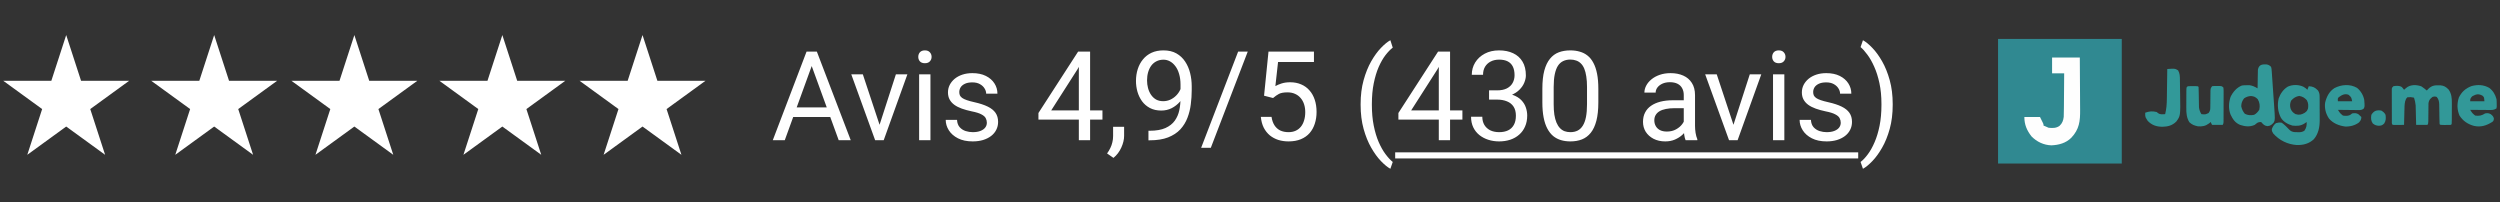 <svg xmlns="http://www.w3.org/2000/svg" fill="none" viewBox="0 0 321 26" height="26" width="321">
<rect x="0" y="0" width="321" height="26" fill="#333333" stroke="none"/>
<path fill="white" d="M8.5 4.5L10.408 10.373L16.584 10.373L11.588 14.003L13.496 19.877L8.5 16.247L3.504 19.877L5.412 14.003L0.416 10.373L6.592 10.373L8.5 4.5Z"></path>
<path fill="white" d="M27.5 4.5L29.408 10.373L35.584 10.373L30.588 14.003L32.496 19.877L27.5 16.247L22.504 19.877L24.412 14.003L19.416 10.373L25.592 10.373L27.5 4.5Z"></path>
<path fill="white" d="M45.5 4.5L47.408 10.373L53.584 10.373L48.588 14.003L50.496 19.877L45.5 16.247L40.504 19.877L42.412 14.003L37.416 10.373L43.592 10.373L45.5 4.5Z"></path>
<path fill="white" d="M64.5 4.5L66.408 10.373L72.584 10.373L67.588 14.003L69.496 19.877L64.5 16.247L59.504 19.877L61.412 14.003L56.416 10.373L62.592 10.373L64.5 4.5Z"></path>
<path fill="white" d="M82.5 4.5L84.408 10.373L90.584 10.373L85.588 14.003L87.496 19.877L82.5 16.247L77.504 19.877L79.412 14.003L74.416 10.373L80.592 10.373L82.5 4.5Z"></path>
<path fill="white" d="M104.531 7.633L100.766 18H99.227L103.562 6.625H104.555L104.531 7.633ZM107.688 18L103.914 7.633L103.891 6.625H104.883L109.234 18H107.688ZM107.492 13.789V15.023H101.102V13.789H107.492ZM112.719 16.695L115.031 9.547H116.508L113.469 18H112.5L112.719 16.695ZM110.789 9.547L113.172 16.734L113.336 18H112.367L109.305 9.547H110.789ZM119.469 9.547V18H118.016V9.547H119.469ZM117.906 7.305C117.906 7.07 117.977 6.872 118.117 6.711C118.263 6.549 118.477 6.469 118.758 6.469C119.034 6.469 119.245 6.549 119.391 6.711C119.542 6.872 119.617 7.07 119.617 7.305C119.617 7.529 119.542 7.721 119.391 7.883C119.245 8.039 119.034 8.117 118.758 8.117C118.477 8.117 118.263 8.039 118.117 7.883C117.977 7.721 117.906 7.529 117.906 7.305ZM126.711 15.758C126.711 15.55 126.664 15.357 126.57 15.18C126.482 14.997 126.297 14.833 126.016 14.688C125.74 14.537 125.323 14.406 124.766 14.297C124.297 14.198 123.872 14.081 123.492 13.945C123.117 13.81 122.797 13.646 122.531 13.453C122.271 13.26 122.07 13.034 121.93 12.773C121.789 12.513 121.719 12.208 121.719 11.859C121.719 11.526 121.792 11.211 121.938 10.914C122.089 10.617 122.299 10.354 122.57 10.125C122.846 9.896 123.177 9.716 123.562 9.586C123.948 9.456 124.378 9.391 124.852 9.391C125.529 9.391 126.107 9.51 126.586 9.75C127.065 9.99 127.432 10.31 127.688 10.711C127.943 11.107 128.07 11.547 128.07 12.031H126.625C126.625 11.797 126.555 11.57 126.414 11.352C126.279 11.128 126.078 10.943 125.812 10.797C125.552 10.651 125.232 10.578 124.852 10.578C124.451 10.578 124.125 10.641 123.875 10.766C123.63 10.885 123.451 11.039 123.336 11.227C123.227 11.414 123.172 11.612 123.172 11.82C123.172 11.977 123.198 12.117 123.25 12.242C123.307 12.362 123.406 12.474 123.547 12.578C123.688 12.677 123.885 12.771 124.141 12.859C124.396 12.948 124.721 13.037 125.117 13.125C125.81 13.281 126.38 13.469 126.828 13.688C127.276 13.906 127.609 14.175 127.828 14.492C128.047 14.81 128.156 15.195 128.156 15.648C128.156 16.018 128.078 16.357 127.922 16.664C127.771 16.971 127.549 17.237 127.258 17.461C126.971 17.68 126.628 17.852 126.227 17.977C125.831 18.096 125.385 18.156 124.891 18.156C124.146 18.156 123.516 18.023 123 17.758C122.484 17.492 122.094 17.148 121.828 16.727C121.562 16.305 121.43 15.859 121.43 15.391H122.883C122.904 15.787 123.018 16.102 123.227 16.336C123.435 16.565 123.69 16.729 123.992 16.828C124.294 16.922 124.594 16.969 124.891 16.969C125.286 16.969 125.617 16.917 125.883 16.812C126.154 16.708 126.359 16.565 126.5 16.383C126.641 16.201 126.711 15.992 126.711 15.758ZM141.555 14.172V15.359H133.336V14.508L138.43 6.625H139.609L138.344 8.906L134.977 14.172H141.555ZM139.969 6.625V18H138.523V6.625H139.969ZM144.336 16.281V17.445C144.336 17.919 144.216 18.419 143.977 18.945C143.737 19.477 143.401 19.919 142.969 20.273L142.148 19.703C142.315 19.474 142.456 19.24 142.57 19C142.685 18.766 142.771 18.521 142.828 18.266C142.891 18.016 142.922 17.75 142.922 17.469V16.281H144.336ZM147.461 16.789H147.609C148.443 16.789 149.12 16.672 149.641 16.438C150.161 16.203 150.562 15.888 150.844 15.492C151.125 15.096 151.318 14.651 151.422 14.156C151.526 13.656 151.578 13.143 151.578 12.617V10.875C151.578 10.359 151.518 9.901 151.398 9.5C151.284 9.099 151.122 8.763 150.914 8.492C150.711 8.221 150.479 8.016 150.219 7.875C149.958 7.734 149.682 7.664 149.391 7.664C149.057 7.664 148.758 7.732 148.492 7.867C148.232 7.997 148.01 8.182 147.828 8.422C147.651 8.661 147.516 8.943 147.422 9.266C147.328 9.589 147.281 9.94 147.281 10.32C147.281 10.659 147.323 10.987 147.406 11.305C147.49 11.622 147.617 11.909 147.789 12.164C147.961 12.419 148.174 12.622 148.43 12.773C148.69 12.919 148.995 12.992 149.344 12.992C149.667 12.992 149.969 12.93 150.25 12.805C150.536 12.675 150.789 12.5 151.008 12.281C151.232 12.057 151.409 11.805 151.539 11.523C151.674 11.242 151.753 10.948 151.773 10.641H152.461C152.461 11.073 152.375 11.5 152.203 11.922C152.036 12.338 151.802 12.719 151.5 13.062C151.198 13.406 150.844 13.682 150.438 13.891C150.031 14.094 149.589 14.195 149.109 14.195C148.547 14.195 148.06 14.086 147.648 13.867C147.237 13.648 146.898 13.357 146.633 12.992C146.372 12.628 146.177 12.221 146.047 11.773C145.922 11.32 145.859 10.862 145.859 10.398C145.859 9.857 145.935 9.349 146.086 8.875C146.237 8.401 146.461 7.984 146.758 7.625C147.055 7.26 147.422 6.977 147.859 6.773C148.302 6.57 148.812 6.469 149.391 6.469C150.042 6.469 150.596 6.599 151.055 6.859C151.513 7.12 151.885 7.469 152.172 7.906C152.464 8.344 152.677 8.836 152.812 9.383C152.948 9.93 153.016 10.492 153.016 11.07V11.594C153.016 12.182 152.977 12.781 152.898 13.391C152.826 13.995 152.682 14.573 152.469 15.125C152.26 15.677 151.956 16.172 151.555 16.609C151.154 17.042 150.63 17.385 149.984 17.641C149.344 17.891 148.552 18.016 147.609 18.016H147.461V16.789ZM160.211 6.625L155.469 18.977H154.227L158.977 6.625H160.211ZM163.461 12.586L162.305 12.289L162.875 6.625H168.711V7.961H164.102L163.758 11.055C163.966 10.935 164.229 10.823 164.547 10.719C164.87 10.615 165.24 10.562 165.656 10.562C166.182 10.562 166.654 10.654 167.07 10.836C167.487 11.013 167.841 11.268 168.133 11.602C168.43 11.935 168.656 12.336 168.812 12.805C168.969 13.273 169.047 13.797 169.047 14.375C169.047 14.922 168.971 15.425 168.82 15.883C168.674 16.341 168.453 16.742 168.156 17.086C167.859 17.424 167.484 17.688 167.031 17.875C166.583 18.062 166.055 18.156 165.445 18.156C164.987 18.156 164.552 18.094 164.141 17.969C163.734 17.838 163.37 17.643 163.047 17.383C162.729 17.117 162.469 16.789 162.266 16.398C162.068 16.003 161.943 15.539 161.891 15.008H163.266C163.328 15.435 163.453 15.794 163.641 16.086C163.828 16.378 164.073 16.599 164.375 16.75C164.682 16.896 165.039 16.969 165.445 16.969C165.789 16.969 166.094 16.909 166.359 16.789C166.625 16.669 166.849 16.497 167.031 16.273C167.214 16.049 167.352 15.779 167.445 15.461C167.544 15.143 167.594 14.787 167.594 14.391C167.594 14.031 167.544 13.698 167.445 13.391C167.346 13.083 167.198 12.815 167 12.586C166.807 12.357 166.57 12.18 166.289 12.055C166.008 11.925 165.685 11.859 165.32 11.859C164.836 11.859 164.469 11.925 164.219 12.055C163.974 12.185 163.721 12.362 163.461 12.586ZM174.703 13.453V13.375C174.703 12.24 174.831 11.213 175.086 10.297C175.341 9.375 175.667 8.568 176.062 7.875C176.458 7.182 176.875 6.609 177.312 6.156C177.75 5.698 178.154 5.367 178.523 5.164L178.828 6.117C178.521 6.352 178.208 6.674 177.891 7.086C177.578 7.497 177.289 8.003 177.023 8.602C176.763 9.201 176.552 9.896 176.391 10.688C176.229 11.479 176.148 12.37 176.148 13.359V13.469C176.148 14.458 176.229 15.352 176.391 16.148C176.552 16.94 176.763 17.638 177.023 18.242C177.289 18.846 177.578 19.359 177.891 19.781C178.208 20.208 178.521 20.547 178.828 20.797L178.523 21.672C178.154 21.469 177.75 21.138 177.312 20.68C176.875 20.227 176.458 19.654 176.062 18.961C175.667 18.273 175.341 17.469 175.086 16.547C174.831 15.625 174.703 14.594 174.703 13.453ZM187.773 14.172V15.359H179.555V14.508L184.648 6.625H185.828L184.562 8.906L181.195 14.172H187.773ZM186.188 6.625V18H184.742V6.625H186.188ZM191.195 11.602H192.227C192.732 11.602 193.148 11.518 193.477 11.352C193.81 11.18 194.057 10.948 194.219 10.656C194.385 10.359 194.469 10.026 194.469 9.656C194.469 9.219 194.396 8.852 194.25 8.555C194.104 8.258 193.885 8.034 193.594 7.883C193.302 7.732 192.932 7.656 192.484 7.656C192.078 7.656 191.719 7.737 191.406 7.898C191.099 8.055 190.857 8.279 190.68 8.57C190.508 8.862 190.422 9.206 190.422 9.602H188.977C188.977 9.023 189.122 8.497 189.414 8.023C189.706 7.549 190.115 7.172 190.641 6.891C191.172 6.609 191.786 6.469 192.484 6.469C193.172 6.469 193.773 6.591 194.289 6.836C194.805 7.076 195.206 7.435 195.492 7.914C195.779 8.388 195.922 8.979 195.922 9.688C195.922 9.974 195.854 10.281 195.719 10.609C195.589 10.932 195.383 11.234 195.102 11.516C194.826 11.797 194.466 12.029 194.023 12.211C193.581 12.388 193.049 12.477 192.43 12.477H191.195V11.602ZM191.195 12.789V11.922H192.43C193.154 11.922 193.753 12.008 194.227 12.18C194.701 12.352 195.073 12.581 195.344 12.867C195.62 13.154 195.812 13.469 195.922 13.812C196.036 14.151 196.094 14.49 196.094 14.828C196.094 15.359 196.003 15.831 195.82 16.242C195.643 16.654 195.391 17.003 195.062 17.289C194.74 17.576 194.359 17.792 193.922 17.938C193.484 18.083 193.008 18.156 192.492 18.156C191.997 18.156 191.531 18.086 191.094 17.945C190.661 17.805 190.279 17.602 189.945 17.336C189.612 17.065 189.352 16.734 189.164 16.344C188.977 15.948 188.883 15.497 188.883 14.992H190.328C190.328 15.388 190.414 15.734 190.586 16.031C190.763 16.328 191.013 16.56 191.336 16.727C191.664 16.888 192.049 16.969 192.492 16.969C192.935 16.969 193.315 16.893 193.633 16.742C193.956 16.586 194.203 16.352 194.375 16.039C194.552 15.727 194.641 15.333 194.641 14.859C194.641 14.385 194.542 13.997 194.344 13.695C194.146 13.388 193.865 13.162 193.5 13.016C193.141 12.865 192.716 12.789 192.227 12.789H191.195ZM205.227 11.406V13.141C205.227 14.073 205.143 14.859 204.977 15.5C204.81 16.141 204.57 16.656 204.258 17.047C203.945 17.438 203.568 17.721 203.125 17.898C202.688 18.07 202.193 18.156 201.641 18.156C201.203 18.156 200.799 18.102 200.43 17.992C200.06 17.883 199.727 17.708 199.43 17.469C199.138 17.224 198.888 16.906 198.68 16.516C198.471 16.125 198.312 15.651 198.203 15.094C198.094 14.537 198.039 13.885 198.039 13.141V11.406C198.039 10.474 198.122 9.693 198.289 9.062C198.461 8.432 198.703 7.927 199.016 7.547C199.328 7.161 199.703 6.885 200.141 6.719C200.583 6.552 201.078 6.469 201.625 6.469C202.068 6.469 202.474 6.523 202.844 6.633C203.219 6.737 203.552 6.906 203.844 7.141C204.135 7.37 204.383 7.677 204.586 8.062C204.794 8.443 204.953 8.909 205.062 9.461C205.172 10.013 205.227 10.662 205.227 11.406ZM203.773 13.375V11.164C203.773 10.654 203.742 10.206 203.68 9.82C203.622 9.43 203.536 9.096 203.422 8.82C203.307 8.544 203.161 8.32 202.984 8.148C202.812 7.977 202.612 7.852 202.383 7.773C202.159 7.69 201.906 7.648 201.625 7.648C201.281 7.648 200.977 7.714 200.711 7.844C200.445 7.969 200.221 8.169 200.039 8.445C199.862 8.721 199.727 9.083 199.633 9.531C199.539 9.979 199.492 10.523 199.492 11.164V13.375C199.492 13.885 199.521 14.336 199.578 14.727C199.641 15.117 199.732 15.456 199.852 15.742C199.971 16.023 200.117 16.255 200.289 16.438C200.461 16.62 200.659 16.755 200.883 16.844C201.112 16.927 201.365 16.969 201.641 16.969C201.995 16.969 202.305 16.901 202.57 16.766C202.836 16.63 203.057 16.419 203.234 16.133C203.417 15.841 203.552 15.469 203.641 15.016C203.729 14.557 203.773 14.01 203.773 13.375ZM216.195 16.555V12.203C216.195 11.87 216.128 11.581 215.992 11.336C215.862 11.086 215.664 10.893 215.398 10.758C215.133 10.622 214.805 10.555 214.414 10.555C214.049 10.555 213.729 10.617 213.453 10.742C213.182 10.867 212.969 11.031 212.812 11.234C212.661 11.438 212.586 11.656 212.586 11.891H211.141C211.141 11.588 211.219 11.289 211.375 10.992C211.531 10.695 211.755 10.427 212.047 10.188C212.344 9.943 212.698 9.75 213.109 9.609C213.526 9.464 213.99 9.391 214.5 9.391C215.115 9.391 215.656 9.495 216.125 9.703C216.599 9.911 216.969 10.227 217.234 10.648C217.505 11.065 217.641 11.588 217.641 12.219V16.156C217.641 16.438 217.664 16.737 217.711 17.055C217.763 17.372 217.839 17.646 217.938 17.875V18H216.43C216.357 17.833 216.299 17.612 216.258 17.336C216.216 17.055 216.195 16.794 216.195 16.555ZM216.445 12.875L216.461 13.891H215C214.589 13.891 214.221 13.925 213.898 13.992C213.576 14.055 213.305 14.151 213.086 14.281C212.867 14.412 212.701 14.575 212.586 14.773C212.471 14.966 212.414 15.193 212.414 15.453C212.414 15.719 212.474 15.961 212.594 16.18C212.714 16.398 212.893 16.573 213.133 16.703C213.378 16.828 213.677 16.891 214.031 16.891C214.474 16.891 214.865 16.797 215.203 16.609C215.542 16.422 215.81 16.193 216.008 15.922C216.211 15.651 216.32 15.388 216.336 15.133L216.953 15.828C216.917 16.047 216.818 16.289 216.656 16.555C216.495 16.82 216.279 17.076 216.008 17.32C215.742 17.56 215.424 17.76 215.055 17.922C214.69 18.078 214.279 18.156 213.82 18.156C213.247 18.156 212.745 18.044 212.312 17.82C211.885 17.596 211.552 17.297 211.312 16.922C211.078 16.542 210.961 16.117 210.961 15.648C210.961 15.195 211.049 14.797 211.227 14.453C211.404 14.104 211.659 13.815 211.992 13.586C212.326 13.352 212.727 13.175 213.195 13.055C213.664 12.935 214.188 12.875 214.766 12.875H216.445ZM222.359 16.695L224.672 9.547H226.148L223.109 18H222.141L222.359 16.695ZM220.43 9.547L222.812 16.734L222.977 18H222.008L218.945 9.547H220.43ZM229.109 9.547V18H227.656V9.547H229.109ZM227.547 7.305C227.547 7.07 227.617 6.872 227.758 6.711C227.904 6.549 228.117 6.469 228.398 6.469C228.674 6.469 228.885 6.549 229.031 6.711C229.182 6.872 229.258 7.07 229.258 7.305C229.258 7.529 229.182 7.721 229.031 7.883C228.885 8.039 228.674 8.117 228.398 8.117C228.117 8.117 227.904 8.039 227.758 7.883C227.617 7.721 227.547 7.529 227.547 7.305ZM236.352 15.758C236.352 15.55 236.305 15.357 236.211 15.18C236.122 14.997 235.938 14.833 235.656 14.688C235.38 14.537 234.964 14.406 234.406 14.297C233.938 14.198 233.513 14.081 233.133 13.945C232.758 13.81 232.438 13.646 232.172 13.453C231.911 13.26 231.711 13.034 231.57 12.773C231.43 12.513 231.359 12.208 231.359 11.859C231.359 11.526 231.432 11.211 231.578 10.914C231.729 10.617 231.94 10.354 232.211 10.125C232.487 9.896 232.818 9.716 233.203 9.586C233.589 9.456 234.018 9.391 234.492 9.391C235.169 9.391 235.747 9.51 236.227 9.75C236.706 9.99 237.073 10.31 237.328 10.711C237.583 11.107 237.711 11.547 237.711 12.031H236.266C236.266 11.797 236.195 11.57 236.055 11.352C235.919 11.128 235.719 10.943 235.453 10.797C235.193 10.651 234.872 10.578 234.492 10.578C234.091 10.578 233.766 10.641 233.516 10.766C233.271 10.885 233.091 11.039 232.977 11.227C232.867 11.414 232.812 11.612 232.812 11.82C232.812 11.977 232.839 12.117 232.891 12.242C232.948 12.362 233.047 12.474 233.188 12.578C233.328 12.677 233.526 12.771 233.781 12.859C234.036 12.948 234.362 13.037 234.758 13.125C235.451 13.281 236.021 13.469 236.469 13.688C236.917 13.906 237.25 14.175 237.469 14.492C237.688 14.81 237.797 15.195 237.797 15.648C237.797 16.018 237.719 16.357 237.562 16.664C237.411 16.971 237.19 17.237 236.898 17.461C236.612 17.68 236.268 17.852 235.867 17.977C235.471 18.096 235.026 18.156 234.531 18.156C233.786 18.156 233.156 18.023 232.641 17.758C232.125 17.492 231.734 17.148 231.469 16.727C231.203 16.305 231.07 15.859 231.07 15.391H232.523C232.544 15.787 232.659 16.102 232.867 16.336C233.076 16.565 233.331 16.729 233.633 16.828C233.935 16.922 234.234 16.969 234.531 16.969C234.927 16.969 235.258 16.917 235.523 16.812C235.794 16.708 236 16.565 236.141 16.383C236.281 16.201 236.352 15.992 236.352 15.758ZM243.023 13.375V13.453C243.023 14.594 242.896 15.625 242.641 16.547C242.385 17.469 242.06 18.273 241.664 18.961C241.268 19.654 240.852 20.227 240.414 20.68C239.977 21.138 239.573 21.469 239.203 21.672L238.898 20.797C239.206 20.562 239.516 20.234 239.828 19.812C240.141 19.396 240.43 18.88 240.695 18.266C240.961 17.656 241.174 16.953 241.336 16.156C241.497 15.354 241.578 14.458 241.578 13.469V13.359C241.578 12.37 241.492 11.477 241.32 10.68C241.148 9.878 240.924 9.172 240.648 8.562C240.378 7.953 240.086 7.44 239.773 7.023C239.466 6.602 239.174 6.276 238.898 6.047L239.203 5.164C239.573 5.367 239.977 5.698 240.414 6.156C240.852 6.609 241.268 7.182 241.664 7.875C242.06 8.568 242.385 9.375 242.641 10.297C242.896 11.213 243.023 12.24 243.023 13.375Z"></path>
<path fill="white" d="M179.141 19.562H238.594V20.344H179.141V19.562Z"></path>
<g clip-path="url(#clip0_31_12)">
<path fill="#308991" d="M256.549 5C261.791 5 267.034 5 272.435 5C272.435 10.28 272.435 15.56 272.435 21C267.192 21 261.95 21 256.549 21C256.549 15.72 256.549 10.44 256.549 5Z"></path>
<path fill="#FEFEFE" d="M263.488 7.391C264.663 7.391 265.838 7.391 267.048 7.391C267.056 8.464 267.063 9.538 267.067 10.611C267.069 11.11 267.072 11.609 267.076 12.107C267.08 12.589 267.082 13.071 267.083 13.552C267.084 13.736 267.085 13.919 267.087 14.102C267.102 15.55 266.987 16.598 265.953 17.69C265.259 18.379 264.347 18.622 263.391 18.661C262.412 18.628 261.525 18.209 260.84 17.506C260.242 16.741 259.927 15.996 259.927 15.023C260.59 15.023 261.253 15.023 261.936 15.023C262.392 15.919 262.392 15.919 262.392 16.126C262.499 16.169 262.499 16.169 262.609 16.213C262.848 16.31 262.848 16.31 263.031 16.402C263.533 16.459 264.015 16.468 264.438 16.163C264.792 15.849 264.929 15.464 264.983 15.005C264.999 14.65 265.004 14.295 265.004 13.94C265.005 13.809 265.007 13.678 265.009 13.547C265.013 13.205 265.014 12.863 265.016 12.52C265.018 12.17 265.021 11.82 265.025 11.47C265.032 10.784 265.036 10.099 265.04 9.414C264.527 9.414 264.015 9.414 263.488 9.414C263.488 8.746 263.488 8.079 263.488 7.391Z"></path>
<path fill="#329999" d="M295.779 11.149C296.081 11.345 296.081 11.345 296.264 11.529C296.324 11.377 296.384 11.225 296.446 11.069C297.009 11.103 297.246 11.231 297.633 11.621C297.796 11.889 297.839 12.09 297.841 12.402C297.842 12.484 297.842 12.565 297.843 12.649C297.843 12.737 297.843 12.824 297.843 12.914C297.843 13.005 297.844 13.096 297.844 13.19C297.845 13.383 297.845 13.575 297.844 13.768C297.844 14.06 297.846 14.352 297.849 14.644C297.849 14.832 297.849 15.02 297.849 15.207C297.85 15.293 297.85 15.38 297.851 15.468C297.845 16.364 297.677 17.184 297.094 17.879C296.479 18.454 295.733 18.64 294.911 18.622C293.737 18.544 292.668 18.027 291.881 17.138C291.716 16.856 291.716 16.856 291.699 16.586C291.811 16.264 291.965 16.019 292.235 15.81C292.519 15.735 292.681 15.707 292.977 15.759C293.345 16.018 293.652 16.344 293.964 16.667C294.281 16.976 294.556 16.969 294.98 16.971C295.075 16.973 295.17 16.974 295.267 16.975C295.533 16.954 295.679 16.919 295.898 16.77C296.138 16.391 296.204 16.113 296.172 15.667C296.088 15.726 296.003 15.784 295.916 15.845C295.405 16.178 294.94 16.184 294.346 16.126C293.766 15.959 293.188 15.646 292.866 15.116C292.468 14.334 292.386 13.496 292.583 12.635C292.817 11.999 293.176 11.475 293.759 11.121C294.384 10.841 295.164 10.849 295.779 11.149ZM294.169 12.937C294.023 13.309 294.001 13.62 294.132 14.002C294.294 14.335 294.422 14.462 294.746 14.655C295.234 14.791 295.482 14.735 295.921 14.489C296.22 14.255 296.22 14.255 296.355 13.919C296.397 13.484 296.398 13.273 296.207 12.879C295.916 12.549 295.651 12.394 295.219 12.316C294.777 12.392 294.452 12.597 294.169 12.937Z"></path>
<path fill="#329898" d="M310.911 11.092C311.152 11.258 311.38 11.43 311.602 11.621C311.669 11.549 311.737 11.477 311.807 11.402C312.291 10.938 312.67 10.942 313.324 10.954C313.825 10.994 314.06 11.154 314.409 11.506C314.793 12.064 314.824 12.617 314.818 13.272C314.818 13.349 314.818 13.425 314.818 13.504C314.818 13.664 314.817 13.824 314.816 13.985C314.814 14.231 314.814 14.477 314.814 14.724C314.814 14.88 314.813 15.036 314.812 15.192C314.812 15.266 314.812 15.34 314.812 15.416C314.808 15.932 314.808 15.932 314.706 16.035C314.477 16.044 314.25 16.047 314.021 16.046C313.957 16.046 313.893 16.047 313.827 16.047C313.348 16.046 313.348 16.046 313.245 15.943C313.234 15.723 313.228 15.506 313.226 15.286C313.223 15.15 313.221 15.014 313.218 14.878C313.214 14.664 313.211 14.449 313.208 14.234C313.206 14.027 313.202 13.82 313.197 13.614C313.197 13.55 313.197 13.486 313.196 13.42C313.186 13.024 313.128 12.761 312.88 12.448C312.614 12.372 312.614 12.372 312.332 12.448C312.02 12.694 311.89 12.83 311.817 13.227C311.816 13.347 311.815 13.467 311.814 13.59C311.812 13.687 311.812 13.687 311.811 13.785C311.807 13.989 311.807 14.193 311.807 14.397C311.805 14.601 311.803 14.806 311.8 15.011C311.797 15.197 311.796 15.382 311.796 15.567C311.784 15.851 311.784 15.851 311.693 16.035C311.211 16.035 310.729 16.035 310.232 16.035C310.228 15.836 310.223 15.638 310.219 15.434C310.214 15.24 310.208 15.046 310.203 14.852C310.2 14.718 310.197 14.584 310.194 14.45C310.189 14.257 310.184 14.064 310.179 13.87C310.176 13.754 310.173 13.638 310.17 13.519C310.139 13.165 310.066 12.877 309.958 12.54C309.534 12.456 309.534 12.456 309.108 12.494C308.802 12.768 308.777 13.209 308.742 13.602C308.739 13.714 308.737 13.827 308.734 13.942C308.732 14.002 308.73 14.063 308.728 14.125C308.723 14.315 308.719 14.505 308.714 14.695C308.711 14.825 308.707 14.955 308.704 15.085C308.695 15.402 308.687 15.718 308.68 16.035C308.439 16.037 308.197 16.039 307.955 16.04C307.887 16.041 307.818 16.042 307.747 16.043C307.571 16.043 307.395 16.039 307.219 16.035C307.07 15.884 307.116 15.712 307.115 15.505C307.114 15.411 307.114 15.318 307.113 15.222C307.113 15.12 307.113 15.019 307.113 14.914C307.112 14.759 307.112 14.759 307.112 14.6C307.111 14.381 307.111 14.162 307.111 13.942C307.111 13.605 307.109 13.268 307.108 12.932C307.107 12.719 307.107 12.506 307.107 12.293C307.106 12.192 307.106 12.091 307.105 11.986C307.105 11.893 307.106 11.799 307.106 11.703C307.106 11.62 307.106 11.537 307.105 11.452C307.128 11.253 307.128 11.253 307.311 11.069C307.672 11.008 308.067 10.969 308.385 11.172C308.509 11.299 308.509 11.299 308.68 11.529C308.765 11.455 308.85 11.381 308.937 11.305C309.47 10.839 310.27 10.857 310.911 11.092Z"></path>
<path fill="#329999" d="M290.786 8.27C290.863 8.27 290.94 8.27 291.02 8.27C291.295 8.32 291.407 8.389 291.607 8.586C291.669 8.844 291.669 8.844 291.691 9.162C291.7 9.28 291.709 9.399 291.718 9.522C291.727 9.652 291.735 9.782 291.743 9.912C291.752 10.045 291.762 10.179 291.772 10.313C291.798 10.665 291.821 11.018 291.844 11.37C291.863 11.656 291.884 11.942 291.904 12.228C291.929 12.57 291.953 12.914 291.977 13.257C291.981 13.321 291.986 13.386 291.99 13.452C292.121 15.348 292.121 15.348 291.97 15.704C291.717 15.99 291.536 16.168 291.145 16.195C290.751 16.162 290.589 15.957 290.329 15.667C289.889 15.667 289.837 15.766 289.507 16.035C288.863 16.317 288.282 16.253 287.629 16.037C286.988 15.764 286.691 15.316 286.398 14.698C286.121 13.97 286.159 13.181 286.403 12.448C286.7 11.809 287.2 11.238 287.864 10.977C288.154 10.946 288.154 10.946 288.48 10.943C288.587 10.94 288.694 10.937 288.804 10.935C289.218 10.986 289.515 11.137 289.873 11.345C289.874 11.266 289.874 11.187 289.875 11.106C289.879 10.812 289.885 10.519 289.892 10.226C289.894 10.099 289.896 9.972 289.897 9.845C289.899 9.663 289.904 9.48 289.908 9.297C289.91 9.188 289.912 9.078 289.914 8.965C290.004 8.45 290.282 8.259 290.786 8.27ZM288.138 12.632C287.889 12.952 287.789 13.239 287.773 13.644C287.855 14.024 287.989 14.309 288.235 14.609C288.63 14.812 288.982 14.828 289.416 14.747C289.724 14.592 289.91 14.373 290.095 14.081C290.195 13.59 290.152 13.158 289.89 12.73C289.59 12.445 289.431 12.366 289.017 12.328C288.65 12.359 288.444 12.429 288.138 12.632Z"></path>
<path fill="#329999" d="M302.643 11.282C303.114 11.658 303.45 12.224 303.567 12.816C303.638 13.715 303.638 13.715 303.473 13.978C303.197 14.171 302.911 14.137 302.588 14.13C302.519 14.13 302.451 14.13 302.38 14.129C302.162 14.128 301.943 14.124 301.724 14.121C301.576 14.119 301.428 14.118 301.279 14.117C300.916 14.114 300.553 14.109 300.189 14.104C300.452 14.524 300.452 14.524 300.828 14.839C301.192 14.891 301.538 14.919 301.844 14.701C301.901 14.656 301.957 14.61 302.015 14.563C302.325 14.517 302.545 14.494 302.817 14.667C302.951 14.779 303.078 14.9 303.202 15.023C303.183 15.356 303.117 15.476 302.888 15.724C302.391 16.105 301.729 16.274 301.108 16.244C300.322 16.136 299.562 15.838 299.039 15.217C298.637 14.615 298.445 13.909 298.546 13.184C298.733 12.413 299.064 11.752 299.741 11.313C300.636 10.843 301.751 10.762 302.643 11.282ZM300.286 12.489C300.155 12.654 300.155 12.654 300.189 13C300.792 13 301.395 13 302.015 13C301.915 12.492 301.915 12.492 301.559 12.172C301.083 11.978 300.679 12.195 300.286 12.489Z"></path>
<path fill="#329898" d="M319.624 11.288C320.118 11.667 320.387 12.125 320.549 12.724C320.576 13.033 320.576 13.033 320.577 13.345C320.579 13.449 320.58 13.553 320.582 13.659C320.571 13.745 320.56 13.831 320.549 13.919C320.212 14.146 319.959 14.127 319.569 14.121C319.501 14.121 319.432 14.121 319.362 14.121C319.143 14.12 318.924 14.117 318.706 14.115C318.557 14.114 318.409 14.113 318.261 14.112C317.898 14.11 317.534 14.107 317.171 14.103C317.434 14.524 317.434 14.524 317.81 14.839C318.324 14.914 318.654 14.847 319.088 14.563C319.366 14.515 319.542 14.511 319.792 14.65C320.028 14.828 320.172 14.953 320.221 15.251C320.184 15.483 320.184 15.483 320.03 15.642C319.283 16.116 318.561 16.36 317.672 16.169C316.869 15.948 316.26 15.548 315.801 14.839C315.474 14.076 315.471 13.331 315.71 12.54C316.073 11.79 316.587 11.339 317.359 11.048C318.14 10.842 318.921 10.876 319.624 11.288ZM317.445 12.356C317.215 12.595 317.171 12.664 317.171 13C317.773 13 318.376 13 318.997 13C318.963 12.477 318.963 12.477 318.746 12.282C318.237 12.011 317.951 12.082 317.445 12.356Z"></path>
<path fill="#329898" d="M281.325 11.056C281.389 11.057 281.453 11.057 281.519 11.057C281.583 11.057 281.647 11.057 281.713 11.056C282.192 11.057 282.192 11.057 282.295 11.161C282.306 11.372 282.311 11.583 282.314 11.794C282.317 11.925 282.319 12.057 282.322 12.188C282.326 12.395 282.329 12.602 282.332 12.81C282.334 13.01 282.338 13.209 282.343 13.409C282.345 13.529 282.346 13.649 282.348 13.772C282.388 14.123 282.485 14.352 282.66 14.655C283.155 14.713 283.155 14.713 283.582 14.511C283.819 14.206 283.803 14.002 283.805 13.617C283.806 13.553 283.807 13.489 283.808 13.423C283.811 13.219 283.812 13.015 283.813 12.81C283.814 12.606 283.816 12.401 283.819 12.197C283.822 12.011 283.823 11.826 283.824 11.64C283.847 11.345 283.847 11.345 284.03 11.069C284.321 11.036 284.321 11.036 284.669 11.04C284.841 11.041 284.841 11.041 285.017 11.041C285.308 11.069 285.308 11.069 285.49 11.253C285.513 11.448 285.513 11.448 285.513 11.693C285.513 11.83 285.513 11.83 285.513 11.97C285.513 12.069 285.512 12.168 285.511 12.27C285.511 12.371 285.511 12.473 285.511 12.577C285.511 12.792 285.51 13.006 285.509 13.221C285.507 13.55 285.507 13.88 285.507 14.209C285.507 14.417 285.506 14.625 285.506 14.833C285.506 14.932 285.506 15.031 285.505 15.133C285.505 15.225 285.504 15.316 285.504 15.411C285.503 15.532 285.503 15.532 285.503 15.655C285.49 15.851 285.49 15.851 285.399 16.035C284.947 16.035 284.495 16.035 284.03 16.035C283.969 15.913 283.909 15.792 283.847 15.667C283.751 15.752 283.751 15.752 283.653 15.839C283.191 16.183 282.773 16.267 282.204 16.218C281.756 16.126 281.454 16.009 281.114 15.695C280.748 15.103 280.716 14.501 280.722 13.822C280.722 13.746 280.722 13.67 280.722 13.591C280.722 13.431 280.723 13.271 280.724 13.112C280.726 12.866 280.726 12.621 280.726 12.375C280.726 12.22 280.727 12.064 280.728 11.908C280.728 11.835 280.728 11.761 280.728 11.685C280.733 11.098 280.735 11.057 281.325 11.056Z"></path>
<path fill="#329999" d="M278.278 8.862C279.252 8.792 279.252 8.792 279.666 9.032C279.902 9.45 279.9 9.812 279.901 10.287C279.903 10.381 279.905 10.476 279.906 10.573C279.91 10.772 279.912 10.972 279.913 11.172C279.915 11.473 279.921 11.774 279.927 12.076C279.973 14.88 279.973 14.88 279.432 15.61C278.919 16.119 278.348 16.264 277.639 16.276C276.881 16.265 276.3 16.073 275.767 15.523C275.722 15.449 275.677 15.375 275.63 15.299C275.593 15.238 275.555 15.178 275.516 15.115C275.433 14.892 275.435 14.708 275.448 14.471C275.956 14.286 276.378 14.248 276.908 14.379C277.002 14.45 277.002 14.45 277.097 14.523C277.382 14.736 277.657 14.673 278.004 14.655C278.179 13.983 278.217 13.354 278.224 12.661C278.226 12.552 278.228 12.443 278.23 12.33C278.235 11.985 278.239 11.639 278.244 11.293C278.247 11.058 278.251 10.822 278.254 10.587C278.263 10.012 278.271 9.437 278.278 8.862Z"></path>
<path fill="#339999" d="M305.759 14.195C306.015 14.36 306.17 14.473 306.306 14.747C306.357 15.173 306.364 15.481 306.135 15.851C305.883 16.089 305.806 16.123 305.456 16.149C305.099 16.125 304.943 16.068 304.663 15.851C304.418 15.481 304.417 15.181 304.48 14.747C304.81 14.215 305.148 14.107 305.759 14.195Z"></path>
</g>
<defs>
<clipPath id="clip0_31_12">
<rect transform="translate(256.549 5)" fill="white" height="16" width="64"></rect>
</clipPath>
</defs>
</svg>
